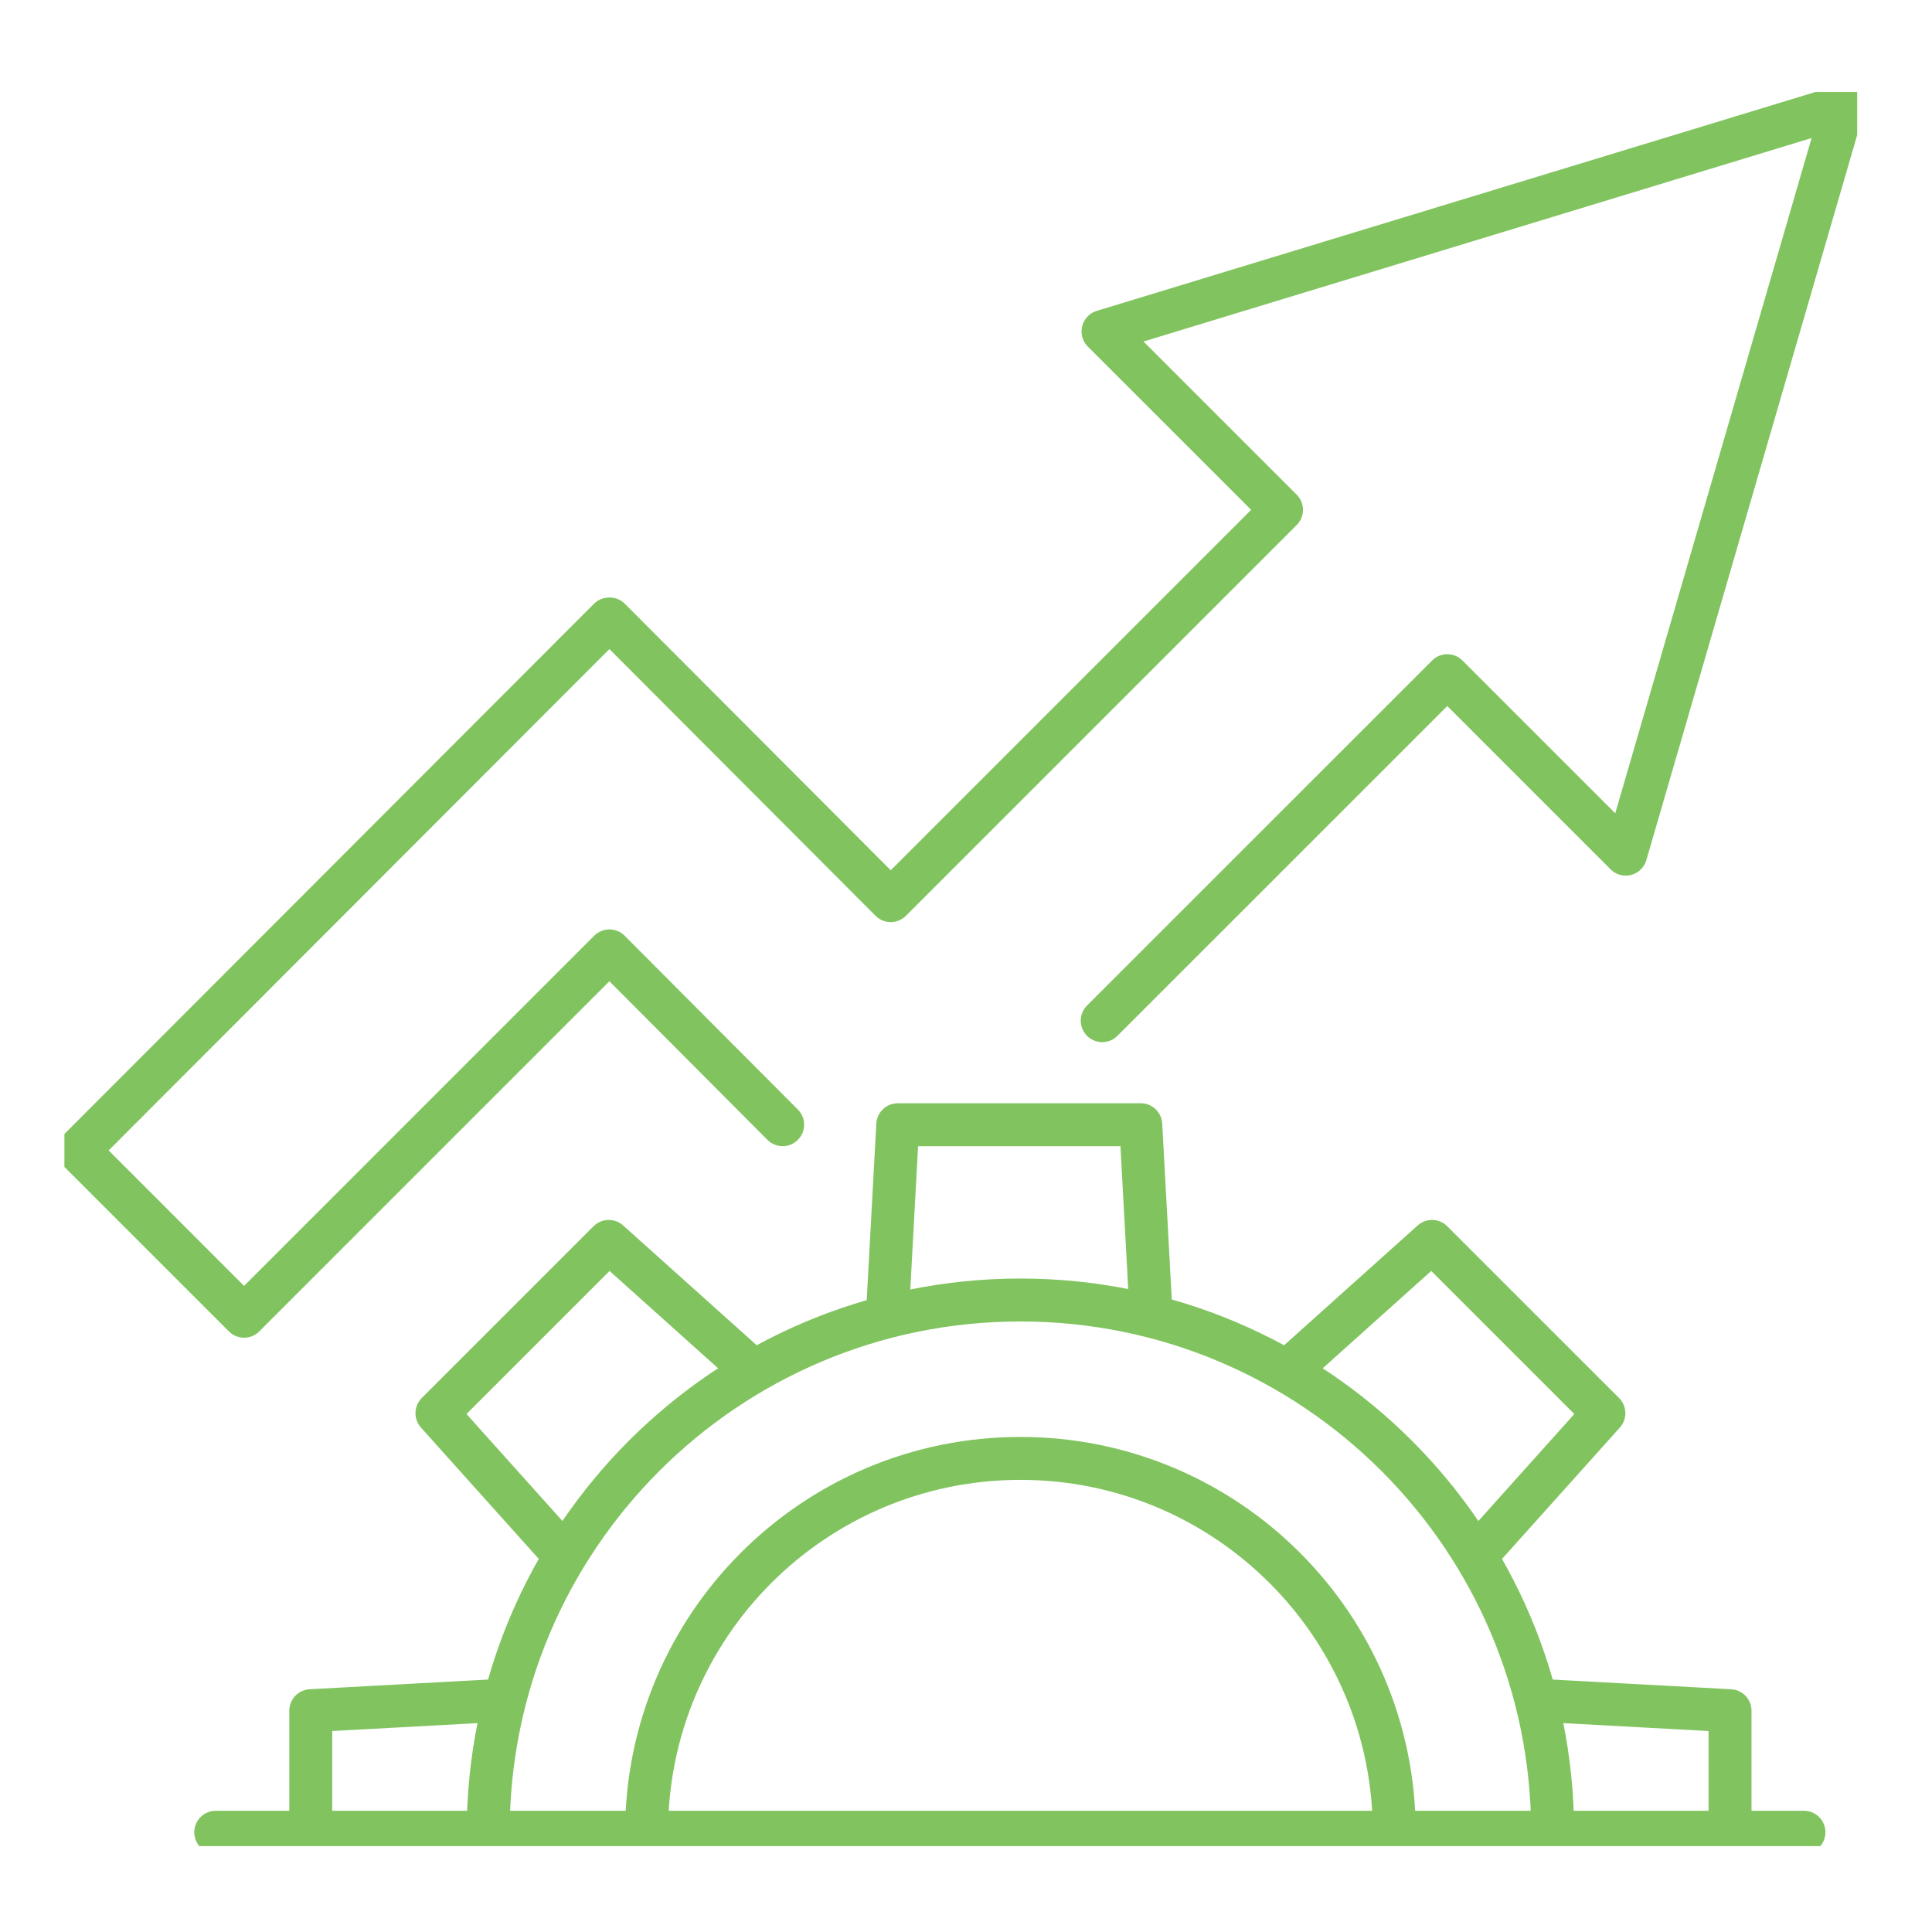<?xml version="1.0" encoding="UTF-8"?>
<svg xmlns="http://www.w3.org/2000/svg" xmlns:xlink="http://www.w3.org/1999/xlink" version="1.1" id="Layer_1" x="0px" y="0px" width="90px" height="90px" viewBox="0 0 90 90" xml:space="preserve">
<g>
	<defs>
		<rect id="SVGID_1_" x="3" y="4.287" width="83.515" height="81.713"></rect>
	</defs>
	<clipPath id="SVGID_2_">
		<use xlink:href="#SVGID_1_" overflow="visible"></use>
	</clipPath>
	<g clip-path="url(#SVGID_2_)">
		<g>
			<defs>
				<rect id="SVGID_3_" x="3" y="4.25" width="83.75" height="81.75"></rect>
			</defs>
			<clipPath id="SVGID_4_">
				<use xlink:href="#SVGID_3_" overflow="visible"></use>
			</clipPath>
			
				<path clip-path="url(#SVGID_4_)" fill="none" stroke="#81C45F" stroke-width="2" stroke-linecap="round" stroke-linejoin="round" d="     M23.398,79.206l-8.921,0.485v5.661 M71.671,79.206l8.921,0.485v5.661 M35.01,63.794l-6.652-5.965l-8.004,8.004l5.965,6.651      M60.059,63.794l6.651-5.965l8.005,8.004l-5.965,6.651 M41.336,61.314l0.485-8.92h11.321l0.485,8.92 M22.742,85.353     c0-13.693,11.099-24.794,24.792-24.794c13.692,0,24.793,11.101,24.793,24.794H22.742z M30.121,85.353     c0-9.618,7.796-17.415,17.414-17.415c9.618,0,17.415,7.797,17.415,17.415H30.121z M51.346,47.547L67.42,31.476l8.313,8.313     L85.867,4.936L51.383,15.438l8.314,8.313L41.494,41.955l-13.09-13.119l-0.016,0.015l-0.014-0.015L3.648,53.592l7.722,7.723     l17.019-17.02l8.07,8.098 M10.05,85.353h73.985"></path>
		</g>
	</g>
</g>
</svg>
